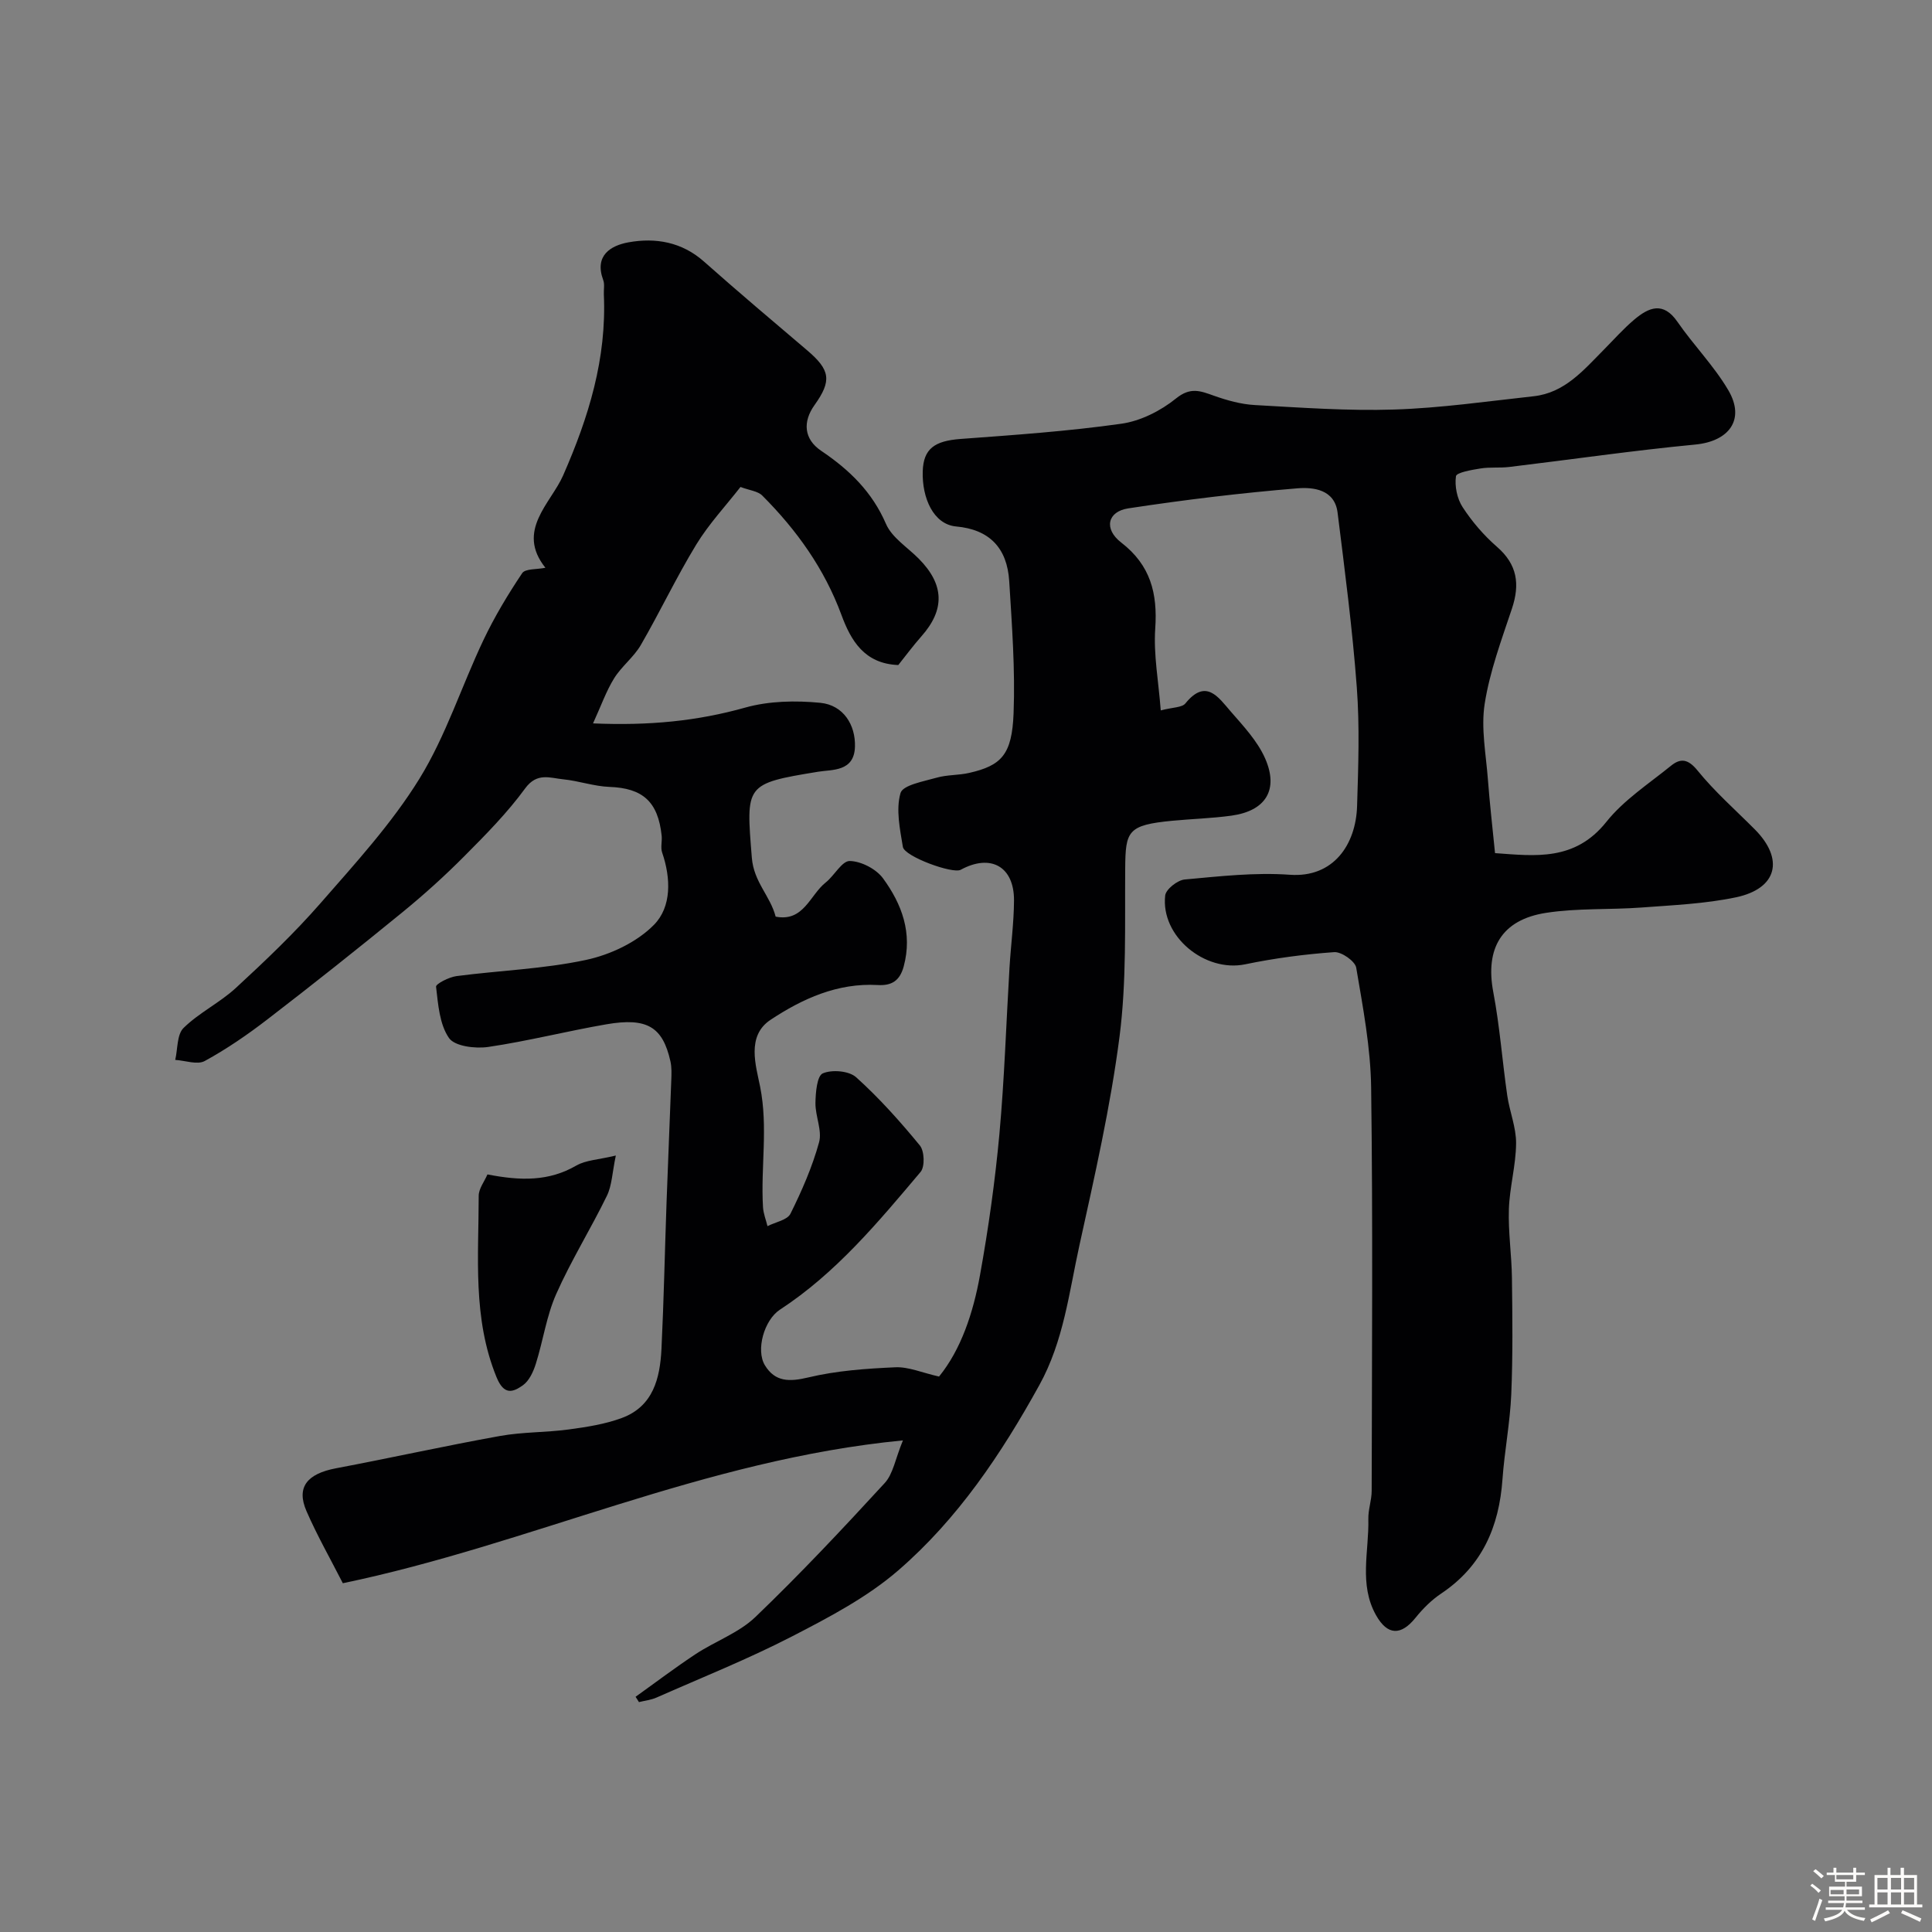 <svg enable-background="new 0 0 400 400" viewBox="0 0 400 400" xmlns="http://www.w3.org/2000/svg"><rect x="0" y="0" width="400" height="400" fill="#808080" stroke="none"/><path d="m374.8 390.4.4-.4c.7.5 1.3 1 1.8 1.4l-.5.5c-.5-.6-1.1-1.1-1.7-1.5zm1 7.3-.6-.3c.5-1.4 1.1-2.8 1.5-4.3.2.1.4.2.6.3-.5 1.3-1 2.8-1.5 4.3zm-.4-10.3.5-.4c.4.3 1 .8 1.7 1.4l-.5.5c-.5-.5-1.1-1-1.7-1.5zm2.5.3h1.7v-1h.6v1h3.5v-1h.6v1h1.8v.5h-1.8v1.4h-2v1h3.2v2h-3.2v.9h3.3v.5h-3.4c0 .3-.1.6-.1.9h4v.5h-3.7c.7.9 1.9 1.5 3.8 1.7-.1.2-.2.4-.3.6-2.1-.4-3.5-1.1-4-2.1-.4 1-1.8 1.7-4 2.2-.1-.2-.2-.4-.3-.6 2.1-.4 3.4-1 3.8-1.8h-3.4v-.5h3.6c.1-.3.1-.6.2-.9h-3.3v-.5h3.4c0-.3 0-.6 0-.9h-3.2v-2h3.3v-1h-2.1v-1.4h-1.7v-.5zm1.1 3.5v1h2.7c0-.3 0-.4 0-.4 0-.1 0-.2 0-.2 0-.1 0-.2 0-.3h-2.7zm1.2-3v.9h3.5v-.9zm4.7 3h-2.6v.6.4h2.6z" fill="#fcfbfa"/><path d="m393.6 386.7h.6v1.5h2.7v6.1h1.1v.6h-11v-.6h1.1v-6.1h2.7v-1.5h.6v1.5h2.1v-1.5zm-2.7 8.8.4.6c-1.2.6-2.5 1.3-3.8 1.9-.1-.2-.2-.4-.3-.6 1.2-.6 2.5-1.2 3.7-1.9zm-2.2-6.7v2.4h2.1v-2.4zm0 3v2.5h2.1v-2.5zm2.8-3v2.4h2.1v-2.4zm0 3v2.5h2.1v-2.5zm6 6.1c-1.4-.7-2.7-1.3-3.9-1.8l.3-.6c1.5.6 2.7 1.2 3.9 1.7zm-1.2-9.1h-2.1v2.4h2.1zm-2.1 3v2.5h2.1v-2.5z" fill="#fcfbfa"/><g fill="#010103"><path d="m186.94 298.22c-41.29 3.99-77.25 21.53-115.96 29.57-2.58-5.06-5.33-9.88-7.53-14.94-2.15-4.94.13-7.73 6.13-8.86 11.33-2.14 22.6-4.65 33.95-6.69 4.68-.84 9.52-.71 14.25-1.35 3.69-.5 7.46-1.08 10.93-2.36 6.52-2.39 7.94-8.22 8.24-14.3.49-10.09.69-20.2 1.05-30.29.3-8.44.67-16.87.98-25.31.05-1.32.11-2.7-.18-3.98-1.6-7.11-4.83-9.09-13.25-7.64-8.18 1.41-16.26 3.48-24.47 4.69-2.67.39-6.93-.13-8.12-1.85-1.97-2.84-2.25-6.97-2.68-10.62-.07-.58 2.68-2 4.24-2.2 8.93-1.17 18.04-1.47 26.81-3.35 5.05-1.08 10.52-3.66 14.07-7.27 3.66-3.72 3.52-9.64 1.69-14.96-.36-1.05.02-2.33-.1-3.48-.75-7.09-3.95-9.86-10.8-10.11-3.2-.12-6.36-1.25-9.57-1.57-2.74-.27-5.44-1.49-7.9 1.89-3.68 5.04-8.14 9.56-12.56 14-4.07 4.1-8.38 7.99-12.86 11.65-9.19 7.51-18.48 14.89-27.88 22.12-4.13 3.18-8.47 6.17-13.03 8.66-1.54.84-4.05-.1-6.11-.23.53-2.26.33-5.25 1.73-6.62 3.23-3.17 7.53-5.23 10.87-8.32 6.05-5.58 12.04-11.28 17.45-17.47 7.22-8.27 14.75-16.49 20.48-25.76 5.51-8.92 8.75-19.22 13.29-28.77 2.28-4.8 5.05-9.41 8.01-13.83.64-.96 3.04-.75 4.81-1.12-6.16-7.7 1.14-13.35 3.67-19.12 5.3-12.08 9.03-24.2 8.43-37.47-.05-1 .2-2.09-.13-2.98-1.89-5.09 1.57-7.15 5.24-7.81 5.59-1.01 11.05-.08 15.64 4 7.01 6.22 14.18 12.27 21.32 18.34 4.82 4.09 5.16 6.3 1.56 11.34-2.5 3.49-2.21 7.07 1.36 9.48 5.82 3.92 10.54 8.47 13.42 15.13 1.23 2.85 4.46 4.85 6.8 7.22 5.29 5.34 5.44 10.53.55 16.05-1.73 1.96-3.29 4.07-4.8 5.96-7.05-.27-9.83-5.12-11.77-10.38-3.53-9.57-9.28-17.59-16.39-24.71-.93-.93-2.64-1.07-4.51-1.78-3.03 3.89-6.54 7.64-9.16 11.93-4.12 6.76-7.51 13.95-11.48 20.8-1.46 2.52-3.99 4.41-5.53 6.9-1.63 2.63-2.67 5.63-4.36 9.32 11.63.5 21.57-.48 31.51-3.27 4.91-1.38 10.42-1.49 15.55-.99 4.78.47 7.31 4.58 7.17 9.1-.16 5.2-4.71 4.69-7.63 5.17-15.21 2.49-14.93 2.64-13.72 17.81.41 5.07 3.81 7.87 4.93 12.19 5.81 1.14 7.09-4.48 10.36-7.07 1.8-1.42 3.36-4.48 4.99-4.45 2.36.05 5.46 1.65 6.88 3.59 3.9 5.33 6.15 11.33 4.28 18.25-.81 2.98-2.51 4.01-5.39 3.84-8.3-.47-15.57 2.83-22.16 7.19-5.07 3.35-3.04 9.49-2.17 13.88 1.67 8.4.1 16.63.59 24.91.08 1.33.61 2.63.93 3.94 1.64-.84 4.11-1.26 4.76-2.58 2.36-4.75 4.52-9.69 5.92-14.78.67-2.45-.79-5.42-.75-8.14.03-2.15.32-5.61 1.52-6.13 1.89-.82 5.42-.53 6.9.8 4.78 4.3 9.11 9.15 13.2 14.13.95 1.16 1.06 4.39.15 5.47-8.79 10.42-17.52 20.94-29.12 28.52-3.27 2.14-5.03 8.35-3.12 11.51 2.11 3.47 5.07 3.46 9 2.52 5.85-1.4 11.98-1.83 18.02-2.1 2.73-.12 5.52 1.13 9.04 1.92 4.54-5.58 7.07-13.16 8.48-21.01 1.74-9.64 3.11-19.37 4.01-29.13 1.05-11.5 1.41-23.06 2.1-34.59.28-4.6.9-9.2.93-13.8.05-7.07-4.82-9.78-11.04-6.39-1.65.9-11.65-2.75-11.97-4.74-.61-3.7-1.47-7.74-.49-11.14.48-1.67 4.8-2.42 7.49-3.19 2.16-.62 4.53-.48 6.74-.99 6.65-1.52 8.85-3.76 9.18-12.32.35-9.1-.34-18.25-.9-27.36-.43-6.92-4.12-10.72-10.99-11.34-4.72-.43-7.08-5.93-6.92-11.39.14-4.72 2.46-6.33 7.84-6.73 11.11-.82 22.25-1.59 33.27-3.15 3.99-.56 8.18-2.68 11.34-5.24 2.98-2.41 5.04-1.56 7.84-.56 2.71.96 5.6 1.77 8.45 1.93 9.62.53 19.27 1.24 28.88.93 9.64-.31 19.25-1.7 28.86-2.75 6.41-.7 10.31-5.37 14.47-9.57 2.11-2.13 4.11-4.4 6.39-6.32 2.99-2.51 5.97-3.8 8.92.48 3.34 4.84 7.57 9.12 10.53 14.16 3.56 6.06.16 10.58-6.84 11.25-12.87 1.23-25.67 3.1-38.51 4.64-1.97.24-4-.01-5.95.31-1.82.29-4.98.83-5.09 1.61-.29 2.06.23 4.64 1.38 6.4 1.96 3.01 4.39 5.84 7.1 8.2 4.24 3.68 4.8 7.76 3.1 12.84-2.16 6.47-4.58 12.97-5.63 19.66-.8 5.09.28 10.49.67 15.74.37 4.92.94 9.83 1.47 15.19 8.27.59 16.52 1.72 23.04-6.46 3.62-4.54 8.78-7.89 13.38-11.62 1.99-1.62 3.54-1.44 5.5.97 3.55 4.38 7.84 8.15 11.84 12.17 6.16 6.18 4.7 12.28-3.88 14.09-6.38 1.34-13 1.62-19.53 2.11-6.58.49-13.27.1-19.75 1.1-9.28 1.42-12.67 7.41-10.96 16.42 1.34 7.06 1.86 14.28 2.89 21.4.48 3.33 1.86 6.61 1.83 9.9-.03 4.54-1.34 9.07-1.49 13.62-.16 4.74.57 9.49.63 14.25.1 8.03.2 16.08-.14 24.1-.25 5.88-1.4 11.73-1.82 17.61-.7 9.83-4.22 17.97-12.68 23.63-2 1.34-3.79 3.12-5.31 5.01-3.01 3.75-5.81 3.69-8.17-.49-3.61-6.38-1.45-13.27-1.61-19.94-.05-1.94.69-3.89.69-5.84.05-27.83.26-55.67-.11-83.49-.11-8.3-1.7-16.6-3.09-24.82-.23-1.35-3.06-3.33-4.56-3.22-6.18.44-12.37 1.26-18.43 2.52-8.32 1.72-17.52-5.78-16.56-14.25.15-1.29 2.54-3.17 4.03-3.31 7.24-.66 14.57-1.5 21.78-.98 9.04.65 13.68-6.26 13.92-14.24.25-8.18.55-16.42-.06-24.57-.9-12.09-2.48-24.14-3.98-36.18-.6-4.81-5.06-5.28-8.28-5.02-11.72.96-23.41 2.38-35.04 4.15-4.34.66-5.13 4.26-1.47 7.08 6.07 4.69 7.54 10.51 7.04 17.81-.37 5.43.69 10.96 1.14 16.94 2.5-.66 4.4-.57 5.11-1.45 4.25-5.25 6.83-1.26 9.34 1.63 2.65 3.05 5.57 6.15 7.16 9.76 2.87 6.53.09 10.87-6.96 11.85-4.06.56-8.18.67-12.27 1.06-9.25.89-9.68 2.11-9.74 9.9-.09 11.6.3 23.32-1.17 34.77-1.87 14.52-5.15 28.87-8.3 43.2-2.16 9.8-3.26 19.84-8.31 28.98-7.88 14.27-16.89 27.7-29.2 38.35-6.45 5.58-14.32 9.71-21.98 13.66-9.11 4.7-18.68 8.52-28.07 12.67-1.13.5-2.43.64-3.64.94-.23-.37-.46-.73-.7-1.1 4.14-2.96 8.2-6.04 12.44-8.84 4.05-2.67 8.92-4.38 12.34-7.65 9.27-8.89 18.08-18.27 26.77-27.73 1.76-1.87 2.22-5.03 3.8-8.86z"/><path d="m100.92 243.15c6.9 1.35 12.73 1.45 18.39-1.83 1.97-1.14 4.56-1.2 8.19-2.08-.75 3.56-.8 6.19-1.85 8.34-3.34 6.86-7.41 13.38-10.5 20.35-2.01 4.53-2.7 9.64-4.21 14.42-.51 1.63-1.37 3.52-2.67 4.45-2.09 1.48-3.92 2.12-5.47-1.67-4.99-12.23-3.69-24.93-3.69-37.55 0-1.47 1.17-2.94 1.81-4.43z"/></g></svg>